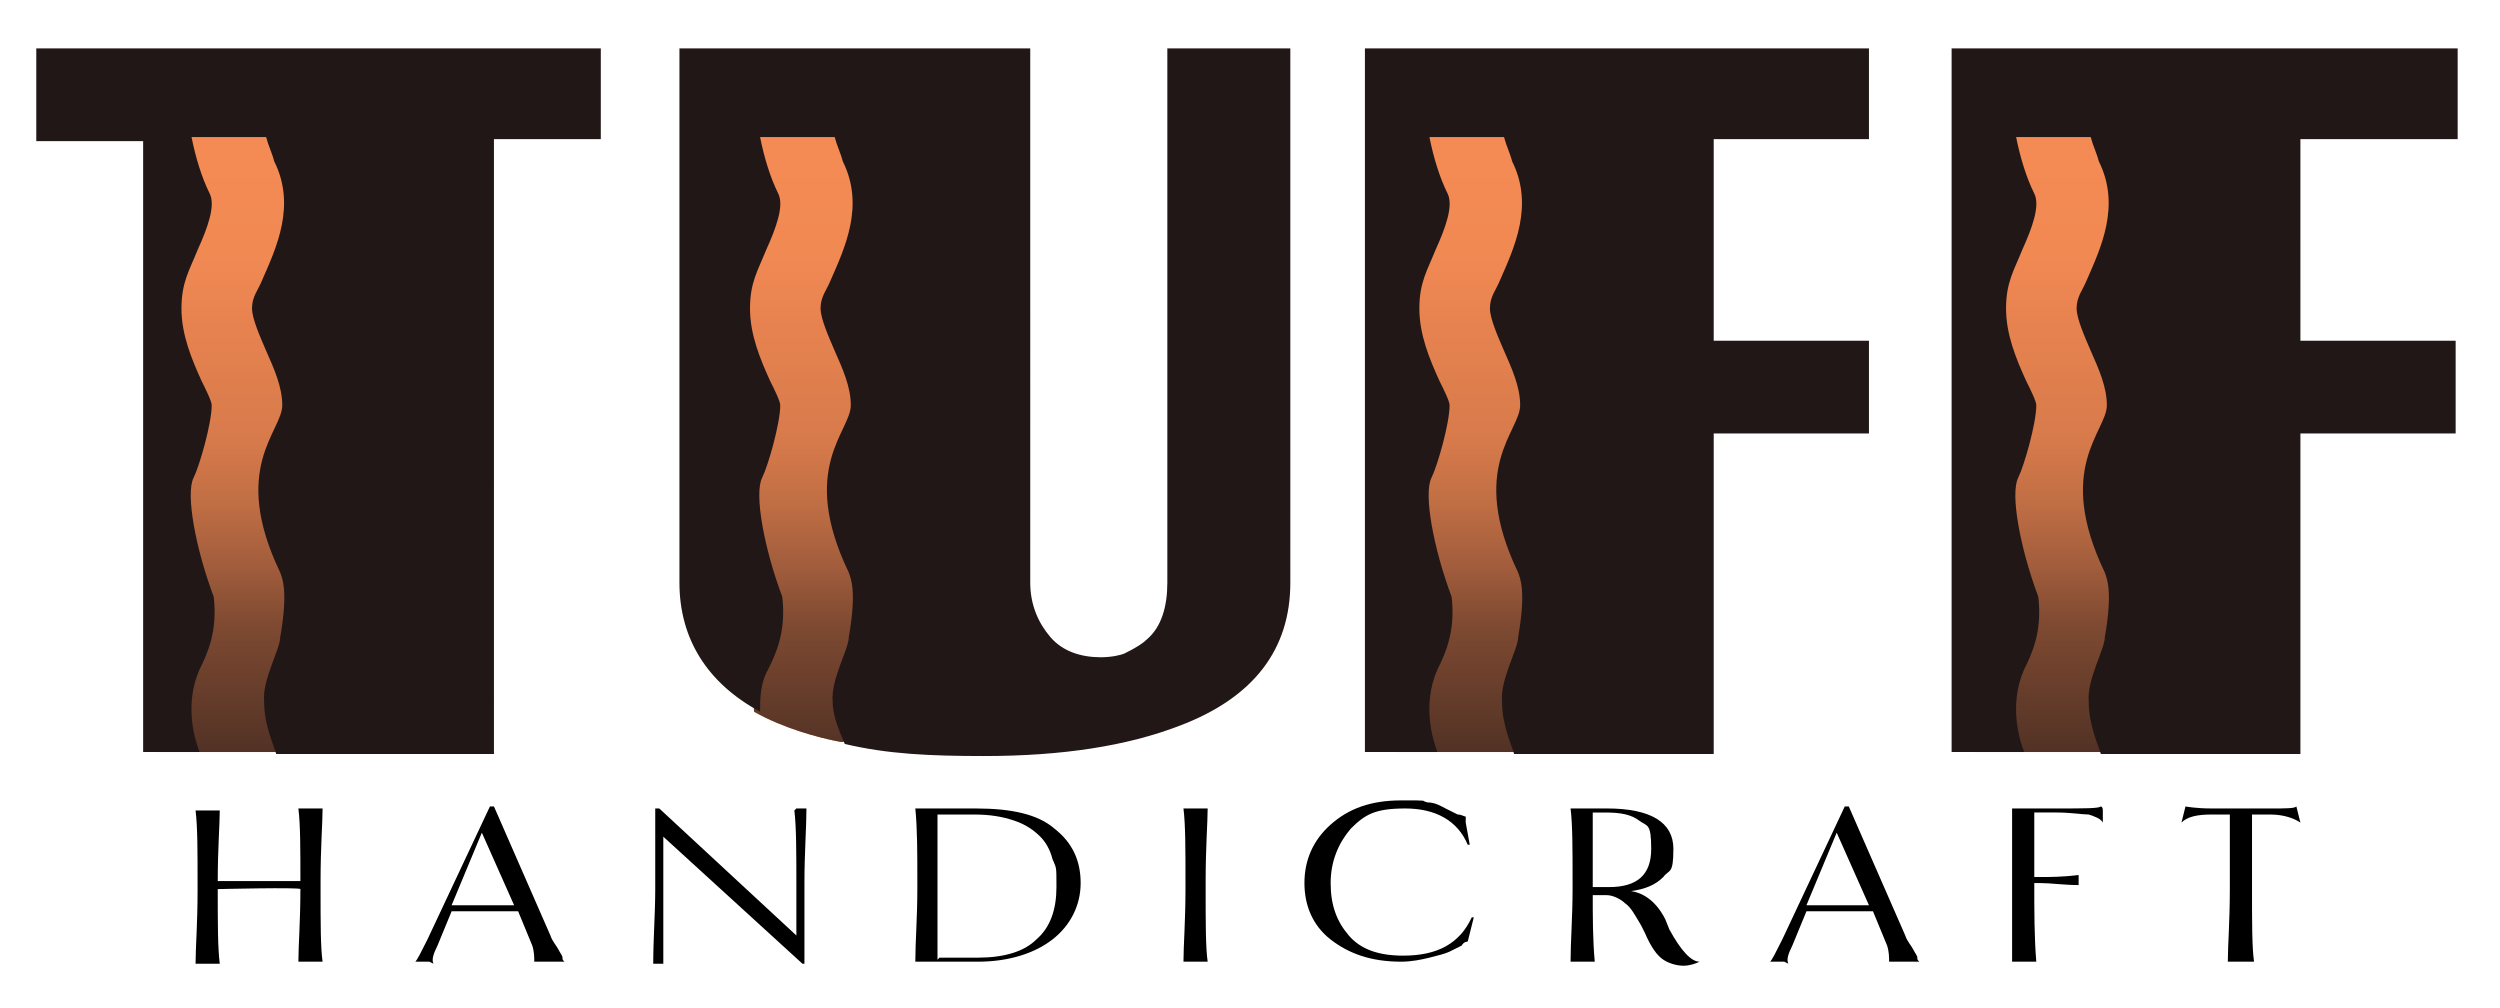 <?xml version="1.0" encoding="UTF-8"?> <svg xmlns="http://www.w3.org/2000/svg" xmlns:xlink="http://www.w3.org/1999/xlink" id="Layer_1" version="1.1" viewBox="0 0 124 50"><defs><style> .st0 { fill: url(#linear-gradient2); } .st1 { fill: url(#linear-gradient1); } .st2 { fill: url(#linear-gradient3); } .st3 { fill: url(#linear-gradient); } .st4 { fill: #f58b54; } .st5 { fill: #211717; } </style><linearGradient id="linear-gradient" x1="11.4" y1="14.7" x2="11.4" y2="45.5" gradientTransform="translate(0 52) scale(1 -1)" gradientUnits="userSpaceOnUse"><stop offset="0" stop-color="#211717"></stop><stop offset="0" stop-color="#523225"></stop><stop offset=".2" stop-color="#7d4931"></stop><stop offset=".3" stop-color="#a25d3c"></stop><stop offset=".4" stop-color="#c06e44"></stop><stop offset=".5" stop-color="#d77a4b"></stop><stop offset=".7" stop-color="#e88350"></stop><stop offset=".8" stop-color="#f18953"></stop><stop offset="1" stop-color="#f58b54"></stop></linearGradient><linearGradient id="linear-gradient1" x1="72.9" y1="14.7" x2="72.9" y2="45.5" gradientTransform="translate(0 52) scale(1 -1)" gradientUnits="userSpaceOnUse"><stop offset="0" stop-color="#211717"></stop><stop offset="0" stop-color="#523225"></stop><stop offset=".2" stop-color="#7d4931"></stop><stop offset=".3" stop-color="#a25d3c"></stop><stop offset=".4" stop-color="#c06e44"></stop><stop offset=".5" stop-color="#d77a4b"></stop><stop offset=".7" stop-color="#e88350"></stop><stop offset=".8" stop-color="#f18953"></stop><stop offset="1" stop-color="#f58b54"></stop></linearGradient><linearGradient id="linear-gradient2" x1="101.6" y1="14.7" x2="101.6" y2="45.5" gradientTransform="translate(0 52) scale(1 -1)" gradientUnits="userSpaceOnUse"><stop offset="0" stop-color="#211717"></stop><stop offset="0" stop-color="#523225"></stop><stop offset=".2" stop-color="#7d4931"></stop><stop offset=".3" stop-color="#a25d3c"></stop><stop offset=".4" stop-color="#c06e44"></stop><stop offset=".5" stop-color="#d77a4b"></stop><stop offset=".7" stop-color="#e88350"></stop><stop offset=".8" stop-color="#f18953"></stop><stop offset="1" stop-color="#f58b54"></stop></linearGradient><linearGradient id="linear-gradient3" x1="40" y1="14.7" x2="40" y2="45.5" gradientTransform="translate(0 52) scale(1 -1)" gradientUnits="userSpaceOnUse"><stop offset="0" stop-color="#211717"></stop><stop offset="0" stop-color="#523225"></stop><stop offset=".2" stop-color="#7d4931"></stop><stop offset=".3" stop-color="#a25d3c"></stop><stop offset=".4" stop-color="#c06e44"></stop><stop offset=".5" stop-color="#d77a4b"></stop><stop offset=".7" stop-color="#e88350"></stop><stop offset=".8" stop-color="#f18953"></stop><stop offset="1" stop-color="#f58b54"></stop></linearGradient></defs><g><path d="M16,47.7h-1.2c0-.8.1-2,.1-3.6h0c0-.1-4.1,0-4.1,0h0c0,1.7,0,2.9.1,3.7h-1.2c0-.8.1-2,.1-3.6v-.4c0-1.6,0-2.8-.1-3.6h1.2c0,.7-.1,1.9-.1,3.5h4.1c0,.1,0,0,0,0,0-1.6,0-2.8-.1-3.6h1.2c0,.7-.1,1.9-.1,3.6v.4c0,1.7,0,2.9.1,3.6h0Z"></path><path d="M21.3,47.7h-.7c.1-.1.3-.5.6-1.1l3.1-6.6h.2l2.8,6.4c.1.3.3.5.4.7.1.2.2.3.2.4s0,.1.1.2h-1.5c0-.2,0-.5-.1-.8l-.7-1.7h-3.3c0,0-.7,1.7-.7,1.7-.2.4-.3.7-.2.9h0ZM23.9,41.3l-1.5,3.6h3.1c0,0-1.6-3.6-1.6-3.6Z"></path><path d="M39.5,40.1h.5c0,.9-.1,2.2-.1,3.7v4h-.1s-6.9-6.3-6.9-6.3v2.6c0,1.6,0,2.8,0,3.7h-.5c0-1.2.1-2.5.1-3.7v-4c0,0,.2,0,.2,0l6.8,6.3v-2.5c0-1.6,0-2.9-.1-3.7h0Z"></path><path d="M48.5,47.7h-3.1c0-1,.1-2.2.1-3.6v-.4c0-1.4,0-2.6-.1-3.6h3c1.8,0,3.1.3,3.9,1,.9.7,1.3,1.6,1.3,2.7s-.5,2.1-1.4,2.8c-.9.7-2.2,1.1-3.7,1.1ZM46.6,47.5h1.9c1.3,0,2.3-.3,2.9-.9.7-.6,1-1.5,1-2.6s0-.9-.2-1.4c-.1-.4-.3-.8-.6-1.1s-.7-.6-1.3-.8-1.2-.3-2-.3h-1.8c0,1.7,0,2.8,0,3.4v.4c0,.5,0,1.7,0,3.4h0Z"></path><path d="M59.9,47.7h-1.2c0-.8.1-2,.1-3.6v-.4c0-1.6,0-2.8-.1-3.6h1.2c0,.7-.1,1.9-.1,3.6v.4c0,1.7,0,2.9.1,3.6Z"></path><path d="M72.7,40.8l.2,1.1h-.1c-.5-1.2-1.6-1.8-3.1-1.8s-2,.3-2.7,1c-.6.7-1,1.6-1,2.7s.3,1.9.9,2.6c.6.7,1.5,1,2.7,1,1.7,0,2.8-.6,3.4-1.9h.1s-.3,1.2-.3,1.2c0,0-.2,0-.3.2-.2.1-.4.2-.6.3-.2.1-.6.2-1,.3-.4.1-.9.2-1.4.2-1.5,0-2.6-.4-3.5-1.1-.9-.7-1.3-1.7-1.3-2.8s.4-2.1,1.3-2.9,2-1.2,3.5-1.2.9,0,1.3.1c.4,0,.7.2.9.3s.4.2.6.3c.2,0,.3.1.4.1h0Z"></path><path d="M79,44.3c0,1.2,0,2.3.1,3.4h-1.2c0-1,.1-2.2.1-3.6v-.4c0-1.6,0-2.8-.1-3.6h1.8c2.2,0,3.3.7,3.3,2s-.2,1-.5,1.4c-.4.4-.9.6-1.6.7.7.1,1.3.6,1.7,1.4l.2.5c.6,1.1,1.1,1.6,1.5,1.6h0c-.2.1-.5.2-.8.2s-.7-.1-1-.3c-.3-.2-.6-.6-.9-1.3l-.2-.4c-.3-.5-.5-.9-.8-1.1-.2-.2-.6-.4-.9-.4h-.9,0ZM79.7,40.3h-.7v3.7s.8,0,.8,0c1.4,0,2.1-.6,2.1-1.9s-.2-1.1-.6-1.4-.9-.4-1.7-.4h0Z"></path><path d="M88.5,47.7h-.7c.1-.1.3-.5.6-1.1l3.1-6.6h.2l2.8,6.4c.1.3.3.5.4.7.1.2.2.3.2.4s0,.1.1.2h-1.5c0-.2,0-.5-.1-.8l-.7-1.7h-3.3c0,0-.7,1.7-.7,1.7-.2.4-.3.7-.2.9h0ZM91.1,41.3l-1.5,3.6h3.1c0,0-1.6-3.6-1.6-3.6Z"></path><path d="M100.9,47.7h-1.1c0-1.3,0-2.5,0-3.6v-.4c0-.8,0-2,0-3.6h2.2c1.4,0,2.1,0,2.2-.1,0,0,.1,0,.1.2v.6c.1,0,0,0,0,0-.1-.2-.4-.3-.7-.4-.3,0-.9-.1-1.6-.1h-1.1c0,1,0,2.1,0,3.2h.3c.5,0,1.1,0,1.9-.1,0,0,0,.2,0,.3s0,.2,0,.2c-.7,0-1.4-.1-1.9-.1h-.3c0,1.4,0,2.7.1,3.9h0Z"></path><path d="M111.7,47.7h-1.2c0-.8.1-2,.1-3.6v-.4c0-1.2,0-2.3,0-3.3h-.9c-.7,0-1.2.1-1.5.4h0s.2-.8.2-.8h0c0,0,.5.1,1.3.1h2.9c.8,0,1.2,0,1.3-.1h0l.2.8h0c-.3-.2-.8-.4-1.5-.4h-.9c0,.8,0,1.9,0,3.3v.4c0,1.7,0,2.9.1,3.6h0Z"></path></g><g><g><g><rect class="st4" x="7.8" y="6.5" width="7.2" height="30.8"></rect><rect class="st4" x="69.3" y="6.5" width="7.2" height="30.8"></rect><rect class="st4" x="97.9" y="6.5" width="7.2" height="30.8"></rect><path class="st4" d="M44.1,6.5h-8.1l1.4,28.8c1.4.8,3.2,1.3,4.3,1.5,2.3.4,2.5-30.4,2.5-30.4h0Z"></path></g><g><rect class="st3" x="7.8" y="6.5" width="7.2" height="30.8"></rect><rect class="st1" x="69.3" y="6.5" width="7.2" height="30.8"></rect><rect class="st0" x="97.9" y="6.5" width="7.2" height="30.8"></rect><path class="st2" d="M44.1,6.5h-8.1l1.4,28.8c1.4.8,3.2,1.3,4.3,1.5,2.3.4,2.5-30.4,2.5-30.4h0Z"></path></g></g><g><path class="st5" d="M57.9,28.9c0,1.2-.3,2.2-1,2.8-.2.2-.5.4-1.1.7-.2.1-.7.2-1.2.2-1,0-1.9-.3-2.5-1-.6-.7-1-1.6-1-2.7V2.4h-17.4v26.5c0,2.8,1.4,5,4,6.4,0-.6,0-1.4.4-2.1.4-.8.9-1.9.7-3.6-.9-2.4-1.4-5.1-1-5.9.3-.6.9-2.7.9-3.6,0-.2-.3-.8-.5-1.2-.5-1.1-1-2.3-1-3.6s.4-1.9.8-2.9c.5-1.1.9-2.2.6-2.8-.4-.8-.7-1.8-.9-2.8h3.7c.1.4.3.8.4,1.2,1.1,2.2.1,4.3-.6,5.9-.2.5-.5.8-.5,1.4,0,.5.4,1.4.7,2.1.4.9.8,1.8.8,2.7,0,1.3-2.6,3.1-.1,8.3.1.3.4.9,0,3.2,0,.6-.9,2.1-.8,3.2,0,.8.4,1.6.6,2.1,2.1.5,4.2.6,6.9.6,3.9,0,7.1-.5,9.7-1.5,3.7-1.4,5.5-3.8,5.5-7.1V2.4h-6.1v26.5h0Z"></path><path class="st5" d="M121.9,6.9V2.4h-25.1v34.9h3.6c-.2-.5-.8-2.3,0-4.1.4-.8.9-1.9.7-3.6-.9-2.4-1.4-5.1-1-5.9.3-.6.9-2.7.9-3.6,0-.2-.3-.8-.5-1.2-.5-1.1-1-2.3-1-3.6s.4-1.9.8-2.9c.5-1.1.9-2.2.6-2.8-.4-.8-.7-1.8-.9-2.8h3.7c.1.4.3.8.4,1.2,1.1,2.2.1,4.3-.6,5.9-.2.5-.5.8-.5,1.4,0,.5.4,1.4.7,2.1.4.9.8,1.8.8,2.7,0,1.3-2.6,3.1-.1,8.3.1.3.4.9,0,3.2,0,.6-.9,2.1-.8,3.2,0,1.2.5,2.2.6,2.6h9.9v-15.9h7.7v-4.6h-7.7V6.9h7.7Z"></path><path class="st5" d="M12.7,2.4H1.8v4.6h5.3v30.3h2.8c-.2-.5-.8-2.3,0-4.1.4-.8.9-1.9.7-3.6-.9-2.4-1.4-5.1-1-5.9.3-.6.9-2.7.9-3.6,0-.2-.3-.8-.5-1.2-.5-1.1-1-2.3-1-3.6s.4-1.9.8-2.9c.5-1.1.9-2.2.6-2.8-.4-.8-.7-1.8-.9-2.8h3.7c.1.4.3.8.4,1.2,1.1,2.2.1,4.3-.6,5.9-.2.5-.5.8-.5,1.4,0,.5.4,1.4.7,2.1.4.9.8,1.8.8,2.7,0,1.3-2.6,3.1-.1,8.3.1.3.4.9,0,3.2,0,.6-.9,2.1-.8,3.2,0,1.2.5,2.2.6,2.6h10.8V6.9h5.3V2.4H12.7Z"></path><path class="st5" d="M74,2.4h-6.3v34.9h3.6c-.2-.5-.8-2.3,0-4.1.4-.8.9-1.9.7-3.6-.9-2.4-1.4-5.1-1-5.9.3-.6.9-2.7.9-3.6,0-.2-.3-.8-.5-1.2-.5-1.1-1-2.3-1-3.6s.4-1.9.8-2.9c.5-1.1.9-2.2.6-2.8-.4-.8-.7-1.8-.9-2.8h3.7c.1.4.3.8.4,1.2,1.1,2.2.1,4.3-.6,5.9-.2.5-.5.8-.5,1.4,0,.5.4,1.4.7,2.1.4.9.8,1.8.8,2.7,0,1.3-2.6,3.1-.1,8.3.1.3.4.9,0,3.2,0,.6-.9,2.1-.8,3.2,0,1.2.5,2.2.6,2.6h9.9v-15.9h7.7v-4.6h-7.7V6.9h7.7V2.4h-18.8,0Z"></path></g></g></svg> 